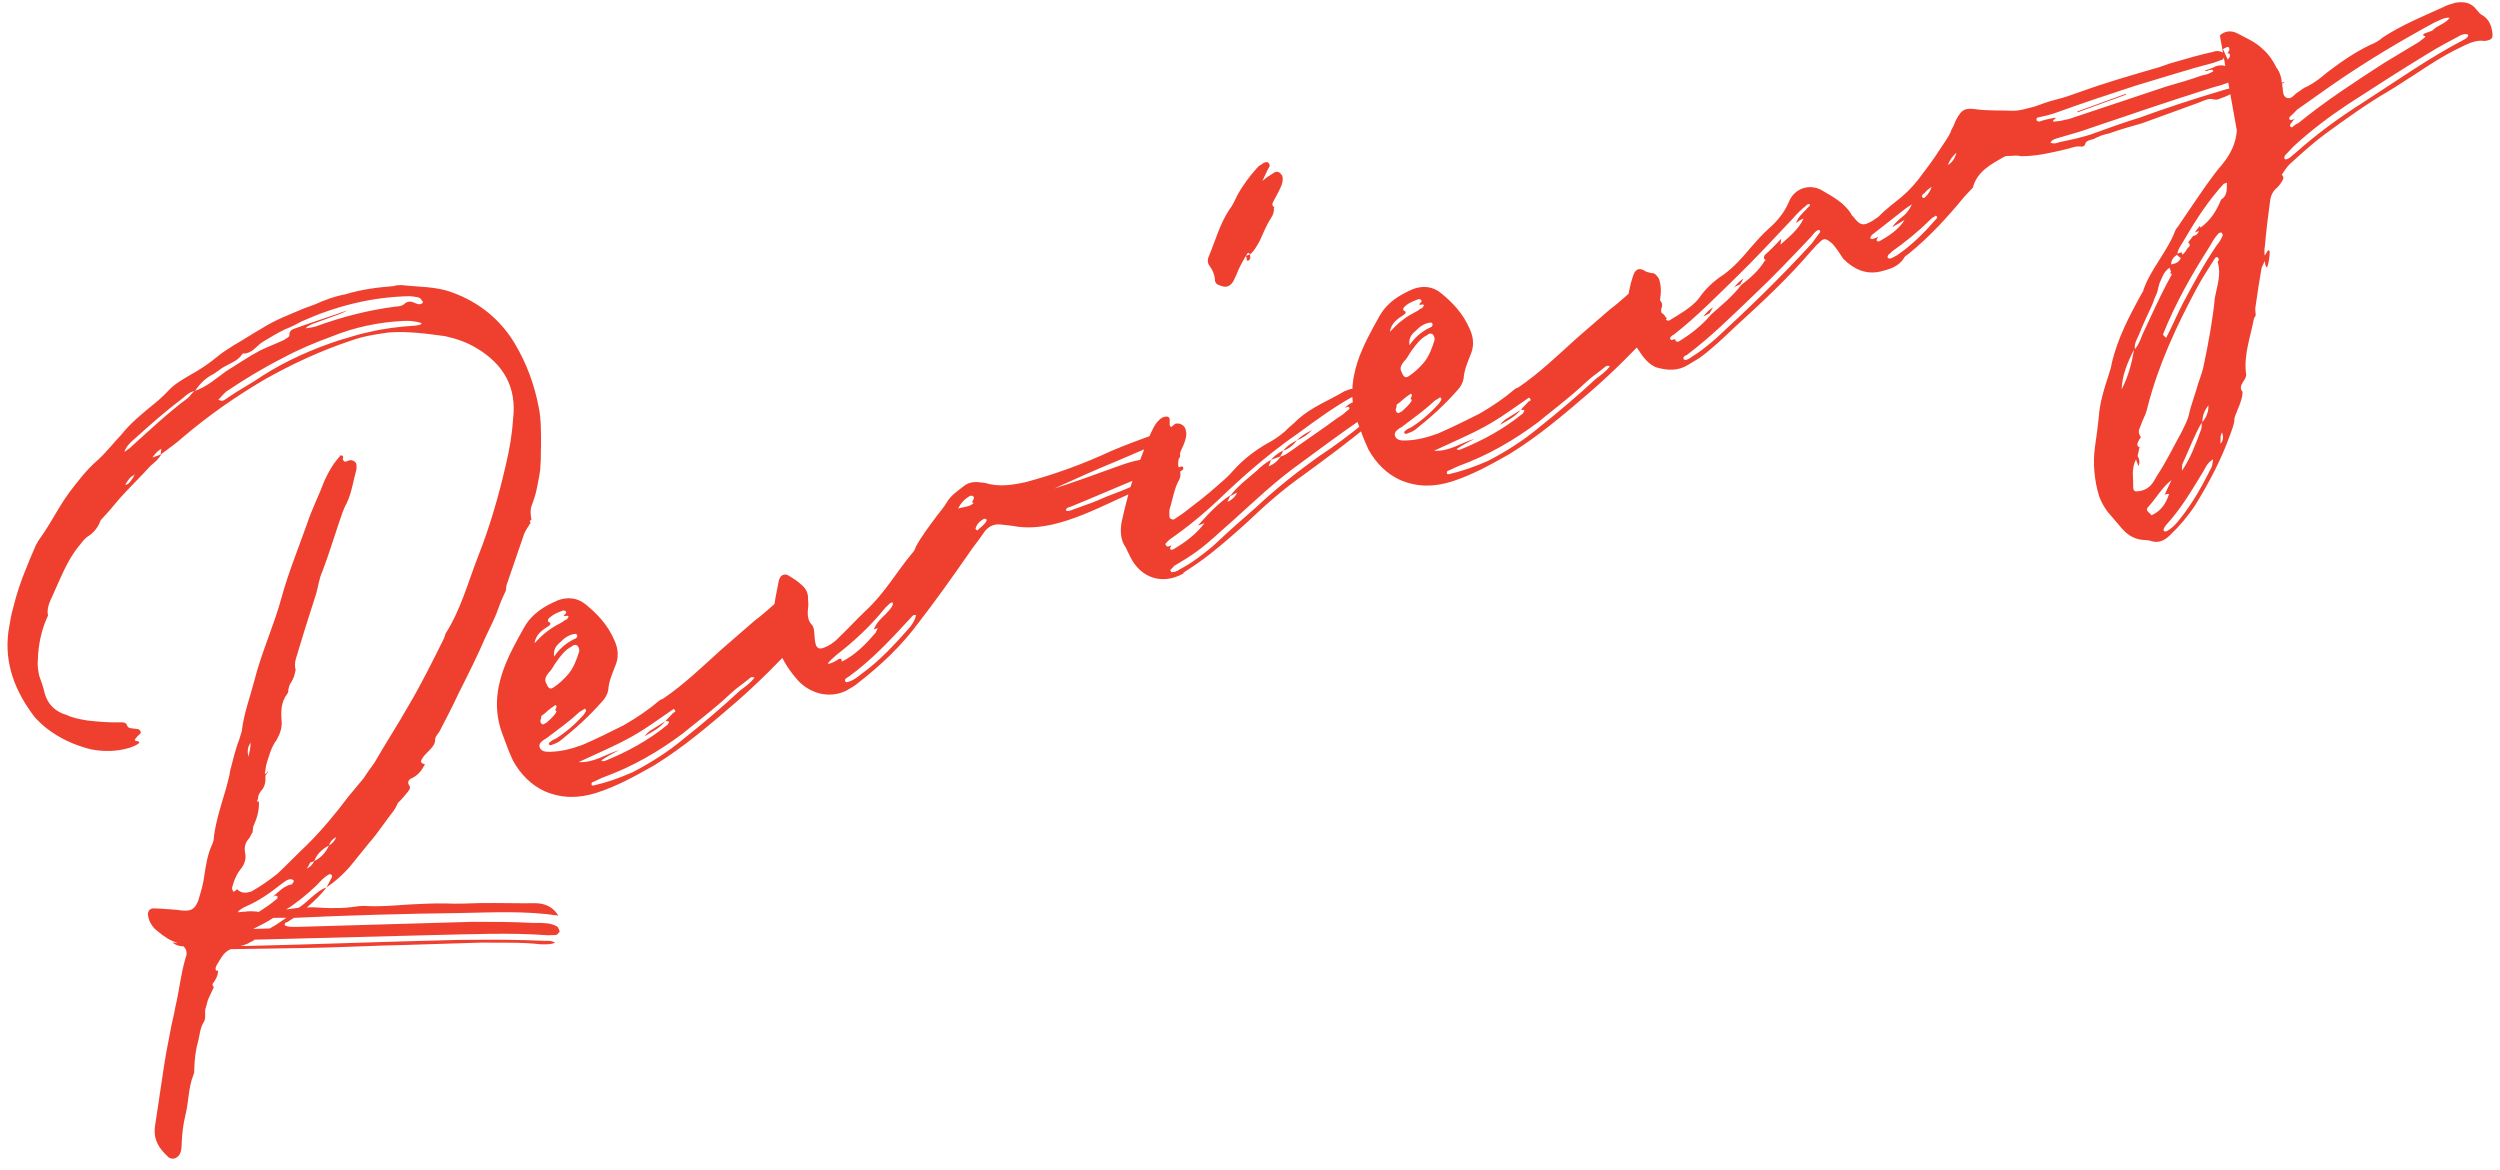 <?xml version="1.0" encoding="UTF-8"?>
<svg width="203px" height="95px" viewBox="0 0 203 95" version="1.1" xmlns="http://www.w3.org/2000/svg" xmlns:xlink="http://www.w3.org/1999/xlink">
    <title>Reviews</title>
    <g id="Symbols" stroke="none" stroke-width="1" fill="none" fill-rule="evenodd">
        <g id="Text-/-h2-reveiws" transform="translate(-4, -3)" fill="#EF402F" fill-rule="nonzero">
            <path d="M25.705,5.223 C26.273,4.797 26.912,4.513 27.622,4.442 L28.403,4.229 C29.042,4.087 29.752,4.158 30.32,3.732 C30.32,3.732 30.462,3.661 30.462,3.732 C31.101,3.945 31.598,3.519 32.166,3.377 C32.876,3.235 33.586,3.093 34.296,3.022 C34.793,3.022 35.29,2.951 35.787,2.88 C38.769,2.667 41.751,2.951 44.662,3.945 C44.875,4.016 45.088,4.158 45.23,4.229 C45.372,4.3 45.514,4.442 45.514,4.655 C45.585,4.726 45.585,4.797 45.514,4.797 C45.514,4.868 45.372,4.868 45.372,4.868 C45.159,4.868 45.017,4.726 44.875,4.584 C44.662,4.371 44.449,4.3 44.165,4.371 C43.881,4.513 43.597,4.442 43.384,4.371 C41.183,3.874 38.982,3.661 36.781,3.661 C36.497,3.661 36.213,3.59 35.858,3.519 C36.094,3.4 36.38,3.381 36.633,3.377 L38.627,3.377 C38.911,3.377 39.195,3.377 39.55,3.306 C38.059,3.306 36.568,3.235 35.077,3.235 C34.793,3.235 34.58,3.235 34.438,3.59 C34.438,3.732 34.154,3.732 33.941,3.803 C33.231,3.874 32.521,3.874 31.811,3.945 C30.746,4.087 29.681,4.371 28.616,4.584 C27.622,4.868 26.77,5.223 25.705,5.223 Z M27.267,6.572 L27.196,6.572 C27.48,6.43 27.693,6.288 28.048,6.146 C29.752,5.72 31.527,5.365 33.302,5.152 C34.722,4.939 36.213,4.868 37.704,4.868 C39.621,4.797 41.609,5.081 43.455,5.649 C43.952,5.791 44.449,6.004 44.875,6.359 C44.662,6.501 44.449,6.359 44.307,6.359 C43.1,6.004 41.893,5.72 40.686,5.578 C39.834,5.436 38.982,5.436 38.13,5.365 C35.858,5.294 33.586,5.436 31.314,5.933 C30.249,6.217 29.113,6.359 28.048,6.643 C27.764,6.714 27.48,6.856 27.267,6.572 Z M19.741,7.211 C21.303,6.572 22.936,5.933 24.569,5.436 C24.924,5.294 25.279,5.152 25.705,5.223 L25.634,5.223 C25.421,5.294 25.137,5.507 24.924,5.578 C23.007,6.146 21.232,6.927 19.457,7.637 C19.173,7.779 18.889,7.85 18.605,7.921 C18.889,7.566 19.315,7.353 19.741,7.211 Z M17.824,10.477 C17.682,10.477 17.966,10.264 18.321,10.051 C18.463,9.98 18.676,9.98 18.818,9.909 C18.676,9.98 18.605,10.122 18.463,10.193 C18.25,10.335 18.108,10.477 17.824,10.477 Z M20.167,33.623 C20.025,33.978 19.812,34.333 19.599,34.617 C19.67,34.191 19.812,33.836 20.167,33.623 Z M16.049,46.758 C16.049,46.687 15.978,46.687 15.978,46.687 C15.694,46.545 15.339,46.403 14.984,46.332 C14.842,46.261 14.629,46.261 14.487,46.19 C14.487,46.19 14.558,46.19 14.558,46.119 C14.771,46.048 15.055,45.977 15.268,45.977 C16.404,45.906 17.469,45.622 18.534,45.267 C18.818,45.196 19.102,45.054 19.386,45.125 C19.457,45.125 19.528,45.196 19.599,45.267 C19.67,45.409 19.528,45.48 19.386,45.551 C19.386,45.551 19.315,45.622 19.315,45.551 C18.676,45.48 18.179,45.764 17.611,45.977 L17.824,45.977 C17.824,45.977 17.895,45.977 17.895,46.048 C17.966,46.048 17.966,46.119 17.895,46.19 C17.895,46.19 17.895,46.261 17.824,46.261 C17.256,46.474 16.688,46.616 16.049,46.758 Z M17.185,48.178 C16.972,48.249 16.759,48.249 16.475,48.32 L15.197,47.894 C15.836,47.823 16.404,47.752 17.043,47.61 L18.037,47.965 L17.185,48.178 Z M23.291,43.634 C23.473,43.39 23.708,43.251 23.95,43.216 L24.072,43.208 L24.072,43.208 C23.859,43.421 23.646,43.563 23.291,43.634 Z M21.729,44.415 C22.112,43.967 22.61,43.75 23.12,43.659 L23.291,43.634 L23.291,43.634 C22.865,44.06 22.368,44.344 21.729,44.415 Z M21.729,44.415 C21.516,44.628 21.232,44.77 20.948,44.77 C21.09,44.699 21.232,44.557 21.374,44.415 L21.729,44.415 L21.729,44.415 Z M21.303,9.128 L20.593,9.128 C20.877,8.915 21.161,8.773 21.516,8.702 L21.303,9.128 Z M21.942,46.758 C21.374,46.758 20.877,46.971 20.309,47.184 C19.954,47.326 19.599,47.468 19.244,47.539 L18.25,47.326 C19.244,47.113 20.238,46.758 21.232,46.332 C21.658,46.119 22.013,45.906 22.51,45.835 C22.581,45.835 22.652,45.906 22.652,45.906 C22.723,45.977 22.652,46.048 22.652,46.119 L21.942,46.758 Z M17.682,48.462 C17.753,48.391 17.824,48.391 17.753,48.32 C17.966,48.32 18.108,48.32 18.25,48.249 C18.392,48.249 18.534,48.178 18.605,48.178 C22.936,49.527 27.196,50.947 31.456,52.438 C33.941,53.29 36.497,54.071 38.84,55.349 C38.698,54.568 38.201,54.071 37.491,53.787 C36.071,53.29 34.651,52.722 33.231,52.225 C32.379,51.941 31.456,51.657 30.604,51.302 C29.681,50.947 28.758,50.663 27.835,50.379 C26.628,50.024 25.492,49.74 24.356,49.243 C24.001,49.101 23.646,49.03 23.291,48.959 C22.652,48.817 22.084,48.604 21.516,48.391 C20.948,48.178 20.451,47.894 19.883,47.752 C20.593,47.468 21.303,47.184 21.942,46.758 C22.794,46.545 23.504,46.261 24.285,45.835 L26.415,44.557 C27.338,44.06 28.261,43.35 29.184,42.782 C29.397,42.64 29.61,42.427 29.752,42.285 C30.107,42.143 30.462,41.93 30.817,41.717 C30.888,41.646 31.101,41.575 31.101,41.362 C30.959,40.936 31.243,40.794 31.527,40.794 C32.031,40.731 32.424,40.499 32.754,40.199 L32.876,40.084 C32.734,40.013 32.521,39.871 32.734,39.658 C32.947,39.445 33.302,39.303 33.586,39.161 C33.87,39.019 34.154,38.877 34.296,38.593 C34.367,38.309 34.651,38.167 34.864,38.025 C35.716,37.244 36.568,36.463 37.42,35.611 C38.627,34.475 39.905,33.268 41.041,32.061 C41.68,31.422 42.319,30.854 42.887,30.144 C43.171,29.789 43.526,29.434 43.881,29.079 C43.952,28.937 44.023,28.724 44.165,28.582 L46.863,25.245 C47.076,25.032 47.36,24.819 47.644,24.606 C47.573,24.464 47.644,24.393 47.857,24.393 L47.786,24.393 C47.857,24.038 47.928,23.683 48.141,23.399 C48.496,22.973 48.851,22.547 49.135,22.05 C49.419,21.553 49.774,21.056 49.987,20.488 C50.2,20.062 50.342,19.565 50.555,19.068 C50.91,18.074 51.336,17.009 51.478,15.944 C51.762,14.169 51.762,12.323 51.407,10.477 C50.981,8.276 49.845,6.359 48.07,4.868 C47.005,3.945 45.656,3.519 44.378,2.88 C44.165,2.809 43.952,2.738 43.739,2.738 C42.461,2.383 41.183,2.099 39.834,2.028 C38.982,1.886 38.13,1.886 37.207,1.957 L36.284,1.957 C35.006,2.028 33.799,2.028 32.521,2.312 C31.669,2.454 30.817,2.667 29.965,2.809 C29.397,2.951 28.9,3.022 28.332,3.235 C27.551,3.519 26.699,3.732 25.776,3.874 C24.995,4.016 24.214,4.158 23.575,4.513 C23.007,4.797 22.439,5.01 21.8,5.223 C20.806,5.578 19.812,5.933 18.889,6.501 C18.037,6.927 17.256,7.424 16.404,7.779 C15.268,8.205 14.274,8.844 13.28,9.483 C12.854,9.767 12.451,10.074 12.057,10.39 L10.881,11.344 C10.487,11.66 10.085,11.968 9.659,12.252 C9.517,12.323 9.446,12.465 9.304,12.536 C8.097,13.814 6.89,15.092 5.896,16.583 C5.47,17.151 5.115,17.79 4.76,18.429 C3.553,20.772 3.624,23.186 4.405,25.671 C4.547,26.026 4.76,26.452 4.973,26.807 C5.683,27.943 6.606,28.866 7.742,29.647 C8.665,30.215 9.659,30.57 10.795,30.641 C11.079,30.641 11.292,30.641 11.576,30.57 C11.718,30.499 11.718,30.428 11.576,30.357 C11.434,30.286 11.363,30.215 11.434,30.144 C11.647,30.002 11.789,29.931 12.002,29.86 C12.144,29.789 12.073,29.505 11.931,29.434 L11.505,29.221 C11.363,29.15 11.221,29.079 11.221,28.866 C11.221,28.582 11.008,28.511 10.795,28.44 C9.943,28.156 9.162,27.801 8.31,27.375 C7.813,27.091 7.316,26.807 6.89,26.381 C6.109,25.813 5.754,25.032 5.825,24.109 C5.896,23.612 5.896,23.115 5.896,22.618 C5.967,22.192 6.038,21.766 6.251,21.34 C6.677,20.275 7.245,19.352 8.026,18.5 L8.239,18.287 C8.31,17.719 8.736,17.293 9.162,16.867 C10.227,15.802 11.221,14.595 12.57,13.814 C12.925,13.601 13.209,13.388 13.635,13.317 C14.132,13.175 14.558,12.891 14.913,12.465 C15.623,12.11 16.262,11.755 16.972,11.329 C18.037,10.761 19.173,10.264 20.238,9.696 C20.664,9.554 21.019,9.412 21.374,9.128 L21.303,9.129 L21.846,8.967 C22.399,8.804 22.971,8.631 23.504,8.418 C25.989,7.495 28.616,6.785 31.314,6.288 C33.87,5.862 36.426,5.649 38.982,5.72 C40.047,5.72 41.112,5.933 42.106,6.146 C43.597,6.572 44.946,7.282 46.295,7.992 C47.076,8.489 47.786,9.057 48.354,9.767 C49.987,11.755 50.342,13.885 49.206,16.157 C48.709,17.293 48.07,18.429 47.36,19.494 C45.94,21.695 44.378,23.825 42.674,25.742 C41.183,27.446 39.905,29.292 38.059,30.712 L37.846,30.996 C36.355,32.416 34.793,33.907 33.231,35.185 C31.811,36.392 30.391,37.457 29.042,38.593 C28.616,38.877 28.19,39.161 27.835,39.445 L26.131,40.439 C24.711,41.362 23.149,42.285 21.587,42.995 C20.593,43.421 19.599,43.918 18.605,44.344 C17.753,44.628 16.972,44.841 16.12,44.983 C15.623,44.983 15.268,44.841 15.055,44.415 C14.984,44.415 14.842,44.557 14.7,44.486 L14.7,44.202 C14.984,43.776 15.339,43.35 15.765,43.066 C16.262,42.782 16.617,42.427 16.688,41.859 C16.759,41.433 16.972,41.078 17.398,40.865 C17.54,40.794 17.682,40.581 17.824,40.51 L18.037,40.084 C18.534,39.587 18.96,39.019 19.173,38.309 L19.031,38.309 C19.031,38.238 19.102,38.167 19.173,38.096 C19.244,37.883 19.386,37.741 19.599,37.599 C20.025,37.386 20.238,37.031 20.38,36.534 L20.593,36.392 C20.664,36.321 20.664,36.25 20.735,36.179 L20.522,36.392 L20.38,36.392 L20.38,36.392 L20.735,35.753 C21.161,35.185 21.587,34.546 22.226,34.12 C22.652,33.765 23.007,33.339 23.149,32.771 C23.362,31.99 23.646,31.351 24.285,30.925 C24.427,30.854 24.498,30.712 24.498,30.641 C24.64,30.428 24.711,30.286 24.924,30.144 C25.208,29.931 25.421,29.647 25.634,29.292 C25.634,29.008 25.776,28.724 25.918,28.511 C26.415,27.872 26.912,27.162 27.409,26.523 L29.326,24.038 C29.681,23.541 29.965,22.973 30.391,22.547 C31.314,21.482 32.166,20.346 33.018,19.281 C33.373,18.855 33.728,18.358 34.154,18.003 C34.864,17.293 35.29,16.441 35.858,15.66 C35.858,15.589 35.929,15.518 35.929,15.447 C36.071,15.163 35.858,14.879 35.574,14.808 L35.29,14.808 C35.077,14.808 35.077,14.666 35.077,14.524 C35.077,14.524 35.077,14.453 35.148,14.453 C35.148,14.382 35.219,14.24 35.077,14.24 C35.077,14.169 34.935,14.169 34.935,14.24 C34.225,14.595 33.657,15.092 33.089,15.66 C32.237,16.654 31.314,17.506 30.533,18.5 C29.184,20.133 27.764,21.695 26.557,23.399 C25.208,25.316 23.504,27.02 22.155,29.008 C21.374,30.144 20.451,31.209 19.812,32.487 L19.386,33.055 C18.818,33.694 18.321,34.475 17.824,35.185 C17.611,35.611 17.327,35.966 17.043,36.392 C16.262,37.457 15.41,38.522 14.771,39.729 C14.7,39.942 14.558,40.155 14.416,40.297 C13.777,40.936 13.351,41.717 12.925,42.498 C12.641,43.066 12.215,43.634 11.789,44.202 C11.292,44.77 10.937,44.841 10.227,44.486 L9.801,44.273 C9.304,44.06 8.736,43.776 8.168,43.563 C7.813,43.421 7.529,43.705 7.529,44.06 C7.458,44.415 7.529,44.77 7.671,45.125 C7.955,45.622 8.239,46.119 8.665,46.545 C8.771,46.651 8.878,46.718 8.954,46.804 L9.019,46.899 L8.954,46.846 C8.878,46.793 8.771,46.74 8.665,46.687 C8.807,46.971 9.02,47.113 9.304,47.255 L9.375,47.255 C9.517,47.539 9.517,47.752 9.375,48.036 L9.162,48.32 C8.381,49.385 7.813,50.592 7.103,51.657 C6.748,52.296 6.322,52.864 5.967,53.503 C5.399,54.426 4.902,55.278 4.405,56.201 L2.204,60.248 C1.707,61.242 1.92,62.023 2.346,62.875 C2.559,63.372 3.198,63.301 3.482,62.875 C3.624,62.662 3.695,62.52 3.766,62.307 C4.05,61.597 4.405,60.887 4.831,60.248 C5.47,59.325 5.825,58.189 6.606,57.337 C6.748,57.195 6.748,57.053 6.819,56.911 C7.103,56.201 7.458,55.491 7.884,54.923 C8.168,54.497 8.381,54 8.736,53.716 C9.233,53.361 9.091,52.864 9.446,52.509 C9.588,52.296 9.73,52.083 9.872,51.941 L10.582,51.231 C10.511,51.16 10.511,51.018 10.582,50.947 C10.937,50.734 11.221,50.45 11.363,50.095 C11.221,50.095 11.15,50.024 11.221,49.882 C11.292,49.669 11.576,49.527 11.718,49.385 C12.144,49.03 12.499,48.817 12.925,48.817 L18.463,50.734 C21.09,51.657 23.717,52.438 26.415,53.361 L32.237,55.278 C33.728,55.846 35.29,56.343 36.71,57.053 C37.065,57.195 37.42,57.337 37.846,57.337 C37.633,57.053 37.349,56.982 37.136,56.911 C34.935,55.988 32.734,55.207 30.533,54.426 C25.066,52.58 19.528,50.805 14.061,48.959 C13.99,48.888 13.848,48.888 13.777,48.817 C13.99,48.888 14.345,48.888 14.629,48.817 C14.771,48.817 14.842,48.817 14.984,48.746 L28.758,53.361 C31.669,54.355 34.651,55.278 37.491,56.556 L38.13,56.769 C38.272,56.769 38.343,56.698 38.485,56.627 C38.556,56.485 38.485,56.343 38.485,56.201 C38.343,55.988 38.13,55.846 37.917,55.704 C37.491,55.491 37.136,55.349 36.71,55.207 C35.219,54.568 33.657,54 32.095,53.432 L18.605,48.959 C18.25,48.817 17.895,48.746 17.682,48.462 Z M50.342,46.545 C53.111,45.977 55.738,44.983 58.365,43.989 C60.566,43.137 62.696,42.143 64.755,41.078 C65.039,40.936 65.323,40.723 65.678,40.723 C65.82,40.723 65.962,40.652 66.104,40.581 C66.033,40.439 66.033,40.297 65.962,40.155 C65.82,40.013 65.82,39.871 65.962,39.658 C66.246,39.374 66.175,39.019 65.891,38.735 C65.678,38.451 65.536,38.238 65.536,37.883 C65.536,37.386 65.252,37.173 64.755,37.315 L64.116,37.528 C63.406,37.812 62.696,38.096 61.986,38.309 L58.649,39.587 C56.732,40.368 54.815,41.22 52.827,41.717 L52.614,41.717 C51.478,42.143 50.342,42.427 49.135,42.64 C47.928,42.782 46.65,42.924 45.443,42.995 C44.52,42.995 43.668,42.924 42.816,42.64 C42.603,42.569 42.39,42.498 42.248,42.356 C42.035,42.143 42.035,41.788 42.319,41.646 C42.461,41.575 42.674,41.504 42.816,41.504 C43.952,41.149 45.017,40.865 46.011,40.439 C46.153,40.368 46.366,40.368 46.579,40.297 C46.579,40.297 46.65,40.297 46.65,40.368 L46.65,40.51 L46.65,40.51 L46.366,40.723 C45.443,41.22 44.52,41.575 43.526,41.788 C43.384,41.788 43.242,41.788 43.1,41.859 C43.029,41.859 42.887,41.93 42.887,42.001 C42.887,42.143 43.029,42.143 43.1,42.143 C43.313,42.143 43.597,42.143 43.81,42.072 C45.301,41.575 46.721,41.007 48.141,40.226 C48.425,40.084 48.709,39.871 48.922,39.516 C49.206,38.877 49.632,38.451 50.058,37.954 C50.626,37.386 50.839,36.676 50.768,35.895 C50.697,34.546 50.2,33.41 49.561,32.345 C49.135,31.635 48.425,31.28 47.573,31.28 C46.366,31.351 45.23,31.564 44.236,32.416 C43.242,33.268 42.177,34.191 41.325,35.256 C40.26,36.605 39.621,38.096 39.621,39.871 C39.621,40.652 39.621,41.504 39.692,42.285 C39.905,43.563 40.402,44.628 41.254,45.48 C42.39,46.545 43.668,46.971 45.159,47.042 C46.934,47.113 48.638,46.829 50.342,46.545 Z M44.591,33.907 C44.946,33.268 45.514,33.126 46.153,32.984 C46.366,32.913 46.437,32.842 46.224,32.629 C46.224,32.558 46.295,32.416 46.366,32.416 C46.792,32.203 47.289,32.203 47.715,32.203 C47.786,32.274 47.857,32.274 47.857,32.345 C47.928,32.487 47.786,32.487 47.715,32.558 C47.644,32.558 47.502,32.629 47.715,32.7 C47.786,32.7 47.928,32.7 47.928,32.842 L47.715,32.984 C47.573,32.984 47.502,32.984 47.36,33.055 C46.863,33.126 46.366,33.197 45.94,33.339 C45.443,33.481 45.017,33.694 44.591,33.907 Z M45.727,35.469 C45.798,34.972 46.153,34.688 46.579,34.546 C47.005,34.333 47.502,34.191 47.999,34.333 C47.999,34.333 48.07,34.404 48.07,34.475 C48.07,34.475 48.07,34.546 47.999,34.617 C47.928,34.688 47.857,34.688 47.786,34.688 C47.005,34.759 46.295,35.043 45.727,35.469 Z M44.378,37.315 C44.307,36.96 44.52,36.747 44.875,36.534 C45.23,36.392 45.443,36.108 45.798,35.895 C46.224,35.611 46.721,35.256 47.36,35.185 C47.502,35.114 47.644,35.114 47.786,35.256 C47.857,35.398 47.857,35.611 47.786,35.753 C47.36,36.321 46.934,36.818 46.366,37.173 C45.869,37.457 45.372,37.67 44.804,37.812 C44.52,37.883 44.378,37.741 44.378,37.315 Z M42.887,40.226 C42.816,40.084 42.887,39.942 43.029,39.8 C43.029,39.658 43.171,39.587 43.313,39.587 C43.668,39.445 44.023,39.303 44.378,39.232 C44.449,39.161 44.52,39.232 44.52,39.303 C44.52,39.303 44.52,39.374 44.449,39.445 L44.307,39.587 C44.307,39.587 44.378,39.658 44.378,39.729 C44.378,39.729 44.307,39.729 44.307,39.8 C44.023,40.013 43.668,40.155 43.313,40.297 C43.171,40.297 42.958,40.439 42.887,40.226 Z M45.159,46.403 C45.088,46.403 45.017,46.332 45.017,46.332 C45.017,46.19 45.088,46.119 45.159,46.119 C45.514,46.119 45.869,46.048 46.153,46.048 C48.638,46.048 51.052,45.622 53.395,44.912 L54.094,44.672 L54.094,44.672 L55.494,44.198 C56.427,43.879 57.36,43.542 58.294,43.137 C58.791,42.924 59.43,42.782 59.998,42.569 C60.14,42.498 60.282,42.498 60.424,42.64 C59.998,42.924 59.501,43.066 59.004,43.208 C57.158,43.989 55.241,44.699 53.324,45.338 C51.762,45.906 50.129,46.261 48.496,46.474 C47.36,46.545 46.295,46.545 45.159,46.403 Z M46.721,44.841 C46.65,44.841 46.508,44.841 46.437,44.699 C47.005,44.557 47.502,44.486 48.07,44.415 C46.934,44.344 45.798,44.699 44.662,44.202 C46.224,44.06 47.715,43.989 49.135,43.776 C50.626,43.563 51.975,43.137 53.395,42.782 C53.537,43.066 53.395,43.066 53.253,43.066 C52.969,43.208 52.685,43.35 52.401,43.492 L52.472,43.492 C52.543,43.563 52.614,43.563 52.614,43.563 C52.685,43.634 52.685,43.705 52.614,43.705 C52.543,43.776 52.472,43.847 52.401,43.847 C50.555,44.486 48.638,44.77 46.721,44.841 Z M50.413,44.06 C51.194,43.918 51.833,43.847 52.401,43.492 L51.407,43.705 C51.123,43.776 50.839,43.776 50.413,44.06 Z M67.027,46.19 C67.453,46.119 67.879,46.048 68.234,45.906 C70.435,45.196 72.565,44.273 74.482,42.995 C76.399,41.788 78.245,40.51 80.162,39.161 L80.599,38.852 L80.599,38.852 L81.499,38.262 C81.648,38.162 81.795,38.06 81.937,37.954 C82.434,37.599 82.931,37.528 83.499,37.812 L84.351,38.238 C85.274,38.806 86.339,39.09 87.404,39.232 C89.108,39.445 90.883,39.303 92.587,39.161 C93.581,39.09 94.504,38.948 95.498,39.09 C96.279,39.161 97.06,39.019 97.841,38.948 C98.196,38.948 98.551,38.735 98.906,38.664 L98.977,38.522 C98.977,38.451 98.906,38.38 98.835,38.38 L97.77,38.38 C96.137,38.38 94.504,38.593 92.871,38.593 C92.232,38.593 91.593,38.664 90.954,38.664 L89.25,38.664 C89.108,38.664 88.895,38.664 88.824,38.522 C88.966,38.309 89.108,38.38 89.25,38.38 C91.309,38.309 93.368,38.167 95.427,38.096 C96.35,38.025 97.202,37.954 98.054,37.954 C98.338,37.883 98.622,37.883 98.835,37.741 C99.048,37.67 99.119,37.457 99.119,37.244 C99.119,37.031 98.977,36.889 98.764,36.889 C98.409,36.818 98.125,36.747 97.77,36.747 C96.989,36.747 96.279,36.818 95.498,36.676 C94.93,36.605 94.291,36.605 93.652,36.605 C91.948,36.605 90.244,36.605 88.54,36.534 C90.386,36.392 92.232,36.25 94.078,36.179 L97.912,35.966 C98.054,35.966 98.196,35.966 98.338,35.895 C98.48,35.895 98.622,35.824 98.622,35.611 C98.622,35.398 98.48,35.327 98.338,35.256 C98.125,35.185 97.912,35.185 97.699,35.185 C96.492,35.185 95.214,35.185 93.936,35.256 C91.451,35.469 89.037,35.469 86.552,35.256 C85.487,35.114 84.351,34.901 83.428,34.191 L83.002,33.978 C82.576,33.765 82.15,33.694 81.724,33.836 C81.085,34.049 80.446,34.191 79.949,34.617 C79.594,34.901 79.239,35.114 78.884,35.327 C78.032,35.895 77.109,36.463 76.328,37.173 C76.257,37.315 76.044,37.457 75.902,37.528 C74.198,38.522 72.707,39.8 70.861,40.581 L70.126,40.911 L70.126,40.911 L68.684,41.599 C68.442,41.712 68.198,41.823 67.95,41.93 C67.666,42.072 67.453,42.143 67.169,42.214 C66.033,42.427 65.82,42.214 66.175,41.078 C66.246,40.794 66.388,40.439 66.246,40.155 C66.104,39.8 66.175,39.445 66.317,39.09 C66.459,38.806 66.601,38.522 66.672,38.167 C66.885,37.741 66.814,37.244 66.601,36.889 C66.388,36.463 66.104,36.108 65.82,35.753 C65.607,35.54 65.323,35.54 65.11,35.753 C65.039,35.824 64.968,35.895 64.897,36.037 C64.471,36.747 63.974,37.528 63.619,38.309 C62.767,40.297 62.909,42.214 63.69,44.131 C64.187,45.267 65.394,46.332 67.027,46.19 Z M80.659,35.398 C81.014,35.043 81.44,34.83 81.937,34.759 C82.008,34.759 82.15,34.83 82.15,34.901 C82.221,35.043 82.079,35.114 82.008,35.185 L81.937,35.256 C81.874,35.38 81.975,35.395 82.049,35.397 L82.008,35.398 C81.582,35.611 81.085,35.398 80.659,35.398 Z M81.511,37.599 C81.44,37.528 81.44,37.528 81.44,37.457 C81.369,37.457 81.44,37.386 81.44,37.386 C81.653,37.102 81.937,36.96 82.363,36.889 C82.363,36.889 82.434,36.96 82.505,36.96 L82.505,37.102 C82.221,37.386 81.795,37.457 81.511,37.599 Z M67.524,43.847 C67.595,43.705 67.595,43.563 67.382,43.563 C67.027,43.634 66.743,43.705 66.388,43.634 C66.494,43.527 66.636,43.456 66.787,43.394 L67.093,43.274 C67.143,43.253 67.192,43.231 67.24,43.208 C69.015,42.64 70.719,41.93 72.352,40.936 C72.494,40.865 72.707,40.794 72.849,40.723 L73.062,40.723 L73.03,40.776 L73.03,40.776 L73.022,40.882 C73.017,40.9 73.008,40.918 72.991,40.936 C72.778,41.149 72.494,41.291 72.21,41.433 C71.713,41.646 71.216,41.859 70.861,42.285 L71.216,42.285 C71.074,42.356 71.003,42.569 70.79,42.64 C69.796,43.208 68.731,43.705 67.524,43.847 Z M67.311,45.551 C67.311,45.551 67.24,45.48 67.24,45.409 C67.24,45.409 67.24,45.338 67.311,45.267 C67.382,45.267 67.453,45.196 67.595,45.196 C69.867,44.557 71.926,43.492 73.985,42.427 C74.127,42.356 74.269,42.214 74.482,42.356 C74.269,42.711 73.985,42.924 73.63,43.137 C72.068,43.989 70.435,44.841 68.66,45.338 C68.234,45.48 67.808,45.622 67.311,45.551 Z M107.994,25.671 L108.42,25.245 C108.775,24.819 109.201,24.464 109.627,24.109 C109.769,24.038 109.911,23.754 109.982,24.109 C110.408,23.967 110.692,23.683 111.047,23.399 C111.544,22.902 112.041,22.334 112.609,21.908 C112.893,21.695 113.035,21.482 113.106,21.198 L113.177,21.198 C113.035,21.056 113.035,20.914 113.177,20.772 L113.887,20.133 C114.171,19.849 114.455,19.636 114.597,19.21 C114.668,18.997 114.597,18.855 114.526,18.713 C114.384,18.5 114.171,18.5 113.958,18.571 C113.603,18.642 113.319,18.713 112.964,18.855 L113.674,18.145 C113.816,18.003 114.029,17.932 113.958,17.719 C113.958,17.506 113.674,17.435 113.319,17.577 C113.177,17.577 113.035,17.648 112.893,17.719 C112.112,18.145 111.331,18.642 110.621,19.281 C110.337,19.565 109.982,19.92 109.627,20.133 C108.491,20.985 107.71,22.121 106.787,23.115 C106.574,23.328 106.503,23.612 106.574,23.825 C106.716,24.322 106.716,24.748 106.574,25.174 C106.574,25.387 106.645,25.529 106.787,25.6 C107.213,26.026 107.568,26.026 107.994,25.671 Z M109.698,24.535 C109.769,24.535 109.84,24.464 109.911,24.393 L109.982,24.109 L109.627,24.109 L109.627,24.109 L109.627,24.322 C109.556,24.393 109.556,24.535 109.698,24.535 Z M101.746,42.001 C101.959,42.001 102.172,41.93 102.385,41.93 C102.101,42.214 101.746,42.356 101.391,42.356 L101.486,42.26 L101.486,42.26 L101.65,42.096 C101.679,42.067 101.71,42.036 101.746,42.001 Z M108.42,39.587 C108.917,39.587 109.414,39.445 109.84,39.232 C109.343,39.303 108.846,39.374 108.42,39.587 Z M107.071,40.013 C107.568,40.013 107.994,39.871 108.42,39.587 C107.994,39.658 107.497,39.729 107.071,40.013 Z M106.645,40.368 C106.787,40.297 106.929,40.155 107.071,40.013 C106.645,40.013 106.29,40.155 105.864,40.368 L106.645,40.368 Z M101.746,42.001 L101.817,41.93 C100.61,42.214 99.545,42.782 98.48,43.35 L99.048,43.35 C98.054,43.989 97.06,44.273 95.924,44.486 C95.853,44.486 95.711,44.486 95.711,44.344 C95.711,44.273 95.853,44.202 95.924,44.131 L95.711,44.131 C95.569,44.131 95.498,44.06 95.498,43.989 C95.427,43.847 95.569,43.776 95.64,43.776 C95.711,43.705 95.782,43.705 95.924,43.634 C97.557,43.208 99.19,42.64 100.823,41.93 C103.379,40.794 106.006,39.8 108.704,39.09 C110.408,38.593 112.112,38.096 113.887,37.812 C114.029,37.812 114.171,37.741 114.242,37.528 C114.242,37.386 114.1,37.173 113.887,37.173 L113.39,37.173 C111.899,37.457 110.479,37.457 109.059,38.025 C108.633,38.238 108.136,38.38 107.71,38.593 C107.142,38.806 106.574,38.948 106.006,39.019 C104.799,39.232 103.734,39.587 102.669,40.155 C102.172,40.439 101.604,40.652 101.036,40.865 C99.971,41.291 98.835,41.646 97.699,42.001 L96.847,42.214 C96.634,42.214 96.492,42.001 96.563,41.859 C96.634,41.646 96.705,41.362 96.847,41.22 L97.055,40.931 L97.055,40.931 L97.459,40.341 C97.663,40.048 97.876,39.764 98.125,39.516 C98.409,39.303 98.622,39.019 98.622,38.664 C98.551,38.096 98.906,37.67 99.19,37.244 C99.474,36.96 99.687,36.747 99.9,36.463 C100.042,36.25 100.184,36.037 100.184,35.824 C100.255,35.54 100.184,35.327 99.971,35.114 C99.758,34.972 99.616,34.901 99.332,35.043 C99.19,35.114 99.119,35.114 99.119,34.901 C99.119,34.83 99.19,34.759 99.19,34.688 C99.403,34.262 99.261,34.12 98.764,34.12 C98.409,34.191 98.054,34.404 97.77,34.688 C96.989,35.398 96.35,36.25 95.569,37.102 C94.504,38.309 93.581,39.658 92.729,41.007 C92.374,41.646 92.161,42.356 92.374,43.066 C92.374,43.35 92.445,43.634 92.445,43.847 C92.658,45.764 94.078,46.9 95.995,46.616 C95.995,46.616 96.066,46.616 96.066,46.545 C96.989,46.332 97.841,46.119 98.693,45.835 C99.971,45.409 101.249,44.912 102.456,44.415 C104.231,43.634 106.077,42.924 107.923,42.427 C110.124,41.788 112.325,41.149 114.455,40.368 C114.597,40.297 114.81,40.297 114.952,40.084 C115.023,39.942 114.668,39.942 114.313,40.013 C114.242,40.084 114.1,40.084 113.958,40.155 C112.538,40.652 111.118,41.078 109.627,41.433 C107.568,42.001 105.438,42.711 103.45,43.563 C101.959,44.131 100.539,44.699 99.048,45.338 C98.054,45.693 96.989,46.048 95.853,46.19 C95.64,46.261 95.427,46.261 95.214,46.19 C95.143,46.19 95.143,46.119 95.143,46.048 C95.072,45.977 95.143,45.977 95.143,45.977 L95.569,45.764 C96.35,45.622 97.06,45.48 97.77,45.267 C98.373,45.089 98.941,44.876 99.5,44.654 L100.614,44.207 C100.801,44.133 100.988,44.06 101.178,43.989 C103.45,43.066 105.722,42.072 108.065,41.433 C109.982,40.865 111.899,40.297 113.816,39.8 C114.1,39.658 114.384,39.587 114.668,39.445 C114.81,39.374 114.952,39.232 114.952,39.019 C114.952,38.806 114.81,38.664 114.668,38.522 C114.384,38.451 114.171,38.309 113.887,38.238 C113.532,38.238 113.248,38.309 112.964,38.451 L113.248,38.451 L113.248,38.451 L113.319,38.593 C113.248,38.664 113.177,38.735 113.035,38.735 C112.751,38.877 112.467,38.948 112.112,39.019 C110.692,39.445 109.201,39.8 107.71,40.226 C107.355,40.297 107.071,40.439 106.716,40.368 C106.361,40.652 105.935,40.794 105.509,40.794 C105.651,40.652 105.793,40.51 105.864,40.368 C105.438,40.439 104.941,40.581 104.515,40.794 C103.592,41.149 102.598,41.433 101.746,42.001 Z M124.253,46.545 C127.022,45.977 129.649,44.983 132.276,43.989 C134.477,43.137 136.607,42.143 138.666,41.078 C138.95,40.936 139.234,40.723 139.589,40.723 C139.731,40.723 139.873,40.652 140.015,40.581 C139.944,40.439 139.944,40.297 139.873,40.155 C139.731,40.013 139.731,39.871 139.873,39.658 C140.157,39.374 140.086,39.019 139.802,38.735 C139.589,38.451 139.447,38.238 139.447,37.883 C139.447,37.386 139.163,37.173 138.666,37.315 L138.027,37.528 C137.317,37.812 136.607,38.096 135.897,38.309 L132.56,39.587 C130.643,40.368 128.726,41.22 126.738,41.717 L126.525,41.717 C125.389,42.143 124.253,42.427 123.046,42.64 C121.839,42.782 120.561,42.924 119.354,42.995 C118.431,42.995 117.579,42.924 116.727,42.64 C116.514,42.569 116.301,42.498 116.159,42.356 C115.946,42.143 115.946,41.788 116.23,41.646 C116.372,41.575 116.585,41.504 116.727,41.504 C117.863,41.149 118.928,40.865 119.922,40.439 C120.064,40.368 120.277,40.368 120.49,40.297 C120.49,40.297 120.561,40.297 120.561,40.368 L120.561,40.51 L120.561,40.51 L120.277,40.723 C119.354,41.22 118.431,41.575 117.437,41.788 C117.295,41.788 117.153,41.788 117.011,41.859 C116.94,41.859 116.798,41.93 116.798,42.001 C116.798,42.143 116.94,42.143 117.011,42.143 C117.224,42.143 117.508,42.143 117.721,42.072 C119.212,41.575 120.632,41.007 122.052,40.226 C122.336,40.084 122.62,39.871 122.833,39.516 C123.117,38.877 123.543,38.451 123.969,37.954 C124.537,37.386 124.75,36.676 124.679,35.895 C124.608,34.546 124.111,33.41 123.472,32.345 C123.046,31.635 122.336,31.28 121.484,31.28 C120.277,31.351 119.141,31.564 118.147,32.416 C117.153,33.268 116.088,34.191 115.236,35.256 C114.171,36.605 113.532,38.096 113.532,39.871 C113.532,40.652 113.532,41.504 113.603,42.285 C113.816,43.563 114.313,44.628 115.165,45.48 C116.301,46.545 117.579,46.971 119.07,47.042 C120.845,47.113 122.549,46.829 124.253,46.545 Z M118.502,33.907 C118.857,33.268 119.425,33.126 120.064,32.984 C120.277,32.913 120.348,32.842 120.135,32.629 C120.135,32.558 120.206,32.416 120.277,32.416 C120.703,32.203 121.2,32.203 121.626,32.203 C121.697,32.274 121.768,32.274 121.768,32.345 C121.839,32.487 121.697,32.487 121.626,32.558 C121.555,32.558 121.413,32.629 121.626,32.7 C121.697,32.7 121.839,32.7 121.839,32.842 L121.626,32.984 C121.484,32.984 121.413,32.984 121.271,33.055 C120.774,33.126 120.277,33.197 119.851,33.339 C119.354,33.481 118.928,33.694 118.502,33.907 Z M119.638,35.469 C119.709,34.972 120.064,34.688 120.49,34.546 C120.916,34.333 121.413,34.191 121.91,34.333 C121.91,34.333 121.981,34.404 121.981,34.475 C121.981,34.475 121.981,34.546 121.91,34.617 C121.839,34.688 121.768,34.688 121.697,34.688 C120.916,34.759 120.206,35.043 119.638,35.469 Z M118.289,37.315 C118.218,36.96 118.431,36.747 118.786,36.534 C119.141,36.392 119.354,36.108 119.709,35.895 C120.135,35.611 120.632,35.256 121.271,35.185 C121.413,35.114 121.555,35.114 121.697,35.256 C121.768,35.398 121.768,35.611 121.697,35.753 C121.271,36.321 120.845,36.818 120.277,37.173 C119.78,37.457 119.283,37.67 118.715,37.812 C118.431,37.883 118.289,37.741 118.289,37.315 Z M116.798,40.226 C116.727,40.084 116.798,39.942 116.94,39.8 C116.94,39.658 117.082,39.587 117.224,39.587 C117.579,39.445 117.934,39.303 118.289,39.232 C118.36,39.161 118.431,39.232 118.431,39.303 C118.431,39.303 118.431,39.374 118.36,39.445 L118.218,39.587 C118.218,39.587 118.289,39.658 118.289,39.729 C118.289,39.729 118.218,39.729 118.218,39.8 C117.934,40.013 117.579,40.155 117.224,40.297 C117.082,40.297 116.869,40.439 116.798,40.226 Z M119.07,46.403 C118.999,46.403 118.928,46.332 118.928,46.332 C118.928,46.19 118.999,46.119 119.07,46.119 C119.425,46.119 119.78,46.048 120.064,46.048 C122.549,46.048 124.963,45.622 127.306,44.912 L128.005,44.672 L128.005,44.672 L129.405,44.198 C130.338,43.879 131.271,43.542 132.205,43.137 C132.702,42.924 133.341,42.782 133.909,42.569 C134.051,42.498 134.193,42.498 134.335,42.64 C133.909,42.924 133.412,43.066 132.915,43.208 C131.069,43.989 129.152,44.699 127.235,45.338 C125.673,45.906 124.04,46.261 122.407,46.474 C121.271,46.545 120.206,46.545 119.07,46.403 Z M120.632,44.841 C120.561,44.841 120.419,44.841 120.348,44.699 C120.916,44.557 121.413,44.486 121.981,44.415 C120.845,44.344 119.709,44.699 118.573,44.202 C120.135,44.06 121.626,43.989 123.046,43.776 C124.537,43.563 125.886,43.137 127.306,42.782 C127.448,43.066 127.306,43.066 127.164,43.066 L126.312,43.492 L126.312,43.492 L126.383,43.492 C126.454,43.563 126.525,43.563 126.525,43.563 C126.596,43.634 126.596,43.705 126.525,43.705 C126.454,43.776 126.383,43.847 126.312,43.847 C124.466,44.486 122.549,44.77 120.632,44.841 Z M124.324,44.06 C125.105,43.918 125.744,43.847 126.312,43.492 L125.318,43.705 C125.034,43.776 124.75,43.776 124.324,44.06 Z M140.37,44.699 L141.435,44.486 C142.642,44.131 143.778,43.634 144.914,43.137 C147.683,42.001 150.381,40.865 153.008,39.374 C153.221,39.303 153.363,39.161 153.576,39.09 C154.215,38.806 154.286,38.735 154.712,39.445 C154.783,39.587 154.854,39.871 154.925,40.084 L155.138,40.936 C155.635,42.001 156.416,42.782 157.623,42.924 C158.333,42.995 159.114,43.066 159.753,42.569 C159.895,42.427 160.037,42.427 160.25,42.356 C162.309,41.646 164.226,40.652 166.143,39.516 L166.995,39.09 C167.776,37.954 169.054,37.812 170.261,37.599 C170.474,37.599 170.616,37.67 170.829,37.741 C171.113,37.812 171.326,37.883 171.539,38.025 C172.675,38.451 173.882,38.593 175.089,38.735 C175.515,38.806 175.941,38.735 176.367,38.948 C176.438,39.019 176.651,39.019 176.722,38.948 C176.935,38.593 177.29,38.735 177.574,38.735 C178,38.664 178.426,38.664 178.852,38.735 C179.775,38.735 180.769,38.806 181.692,38.877 L186.591,38.877 C186.946,38.877 187.301,38.806 187.656,38.948 C188.011,39.161 188.011,39.161 188.295,39.161 C188.65,39.161 189.005,39.161 189.36,39.09 L189.786,39.09 C189.857,39.09 189.928,39.019 189.928,38.948 C189.999,38.877 189.928,38.735 189.857,38.735 C189.431,38.664 189.005,38.593 188.579,38.593 C186.236,38.451 183.964,38.38 181.621,38.38 C180.343,38.309 179.065,38.309 177.787,38.309 C176.793,38.309 175.87,38.167 174.876,38.025 C174.663,38.025 174.379,38.025 174.166,37.812 C174.379,37.599 174.663,37.67 174.947,37.67 C175.941,37.741 176.864,37.812 177.858,37.812 C181.195,37.883 184.461,37.954 187.798,38.096 C188.153,38.096 188.579,38.167 189.005,38.167 L189.928,38.167 C190.141,38.167 190.283,38.025 190.354,37.883 C190.425,37.67 190.354,37.457 190.212,37.315 C189.786,36.889 189.36,36.463 188.65,36.605 L187.94,36.605 C188.082,36.747 188.224,36.676 188.295,36.676 C188.437,36.747 188.579,36.676 188.579,36.889 C188.224,36.96 187.94,36.96 187.585,36.889 C186.591,36.889 185.597,36.818 184.603,36.747 L176.722,36.534 C176.438,36.534 176.154,36.534 175.87,36.463 C175.586,36.463 175.373,36.392 175.089,36.321 C175.018,36.321 174.876,36.25 175.018,36.179 C175.089,36.108 175.231,36.179 175.231,36.037 C174.805,35.966 174.308,35.895 173.882,35.895 C173.811,35.824 173.669,35.753 173.74,35.682 C173.74,35.611 173.811,35.54 173.882,35.54 C174.379,35.611 174.947,35.682 175.444,35.682 C177.716,35.682 179.988,35.753 182.189,35.824 C184.461,35.966 186.662,36.037 188.863,36.25 L189.644,36.25 L189.644,36.25 L189.857,36.037 C189.928,35.895 189.857,35.753 189.786,35.682 C189.573,35.469 189.36,35.398 189.076,35.398 C188.011,35.256 186.946,35.185 185.881,35.114 C185.242,35.043 184.674,35.114 184.106,35.043 C181.976,34.901 179.846,34.759 177.716,34.759 C177.148,34.759 176.509,34.759 175.87,34.688 C175.231,34.617 174.592,34.617 173.953,34.617 C173.314,34.546 172.746,34.546 172.178,34.333 C171.326,33.978 170.403,33.694 169.551,33.268 C168.628,32.771 168.344,32.771 167.563,33.481 C167.35,33.694 167.208,33.907 166.995,34.049 C166.782,34.333 166.498,34.546 166.214,34.759 C165.362,35.398 164.51,36.037 163.587,36.605 C162.877,37.102 162.096,37.528 161.315,37.812 C160.534,38.096 159.753,38.309 159.043,38.664 C158.901,38.735 158.688,38.735 158.546,38.806 C157.552,39.019 157.339,38.877 157.055,37.954 C156.984,37.883 156.984,37.812 156.984,37.741 C156.771,36.676 156.061,35.895 155.351,35.043 C154.641,34.262 153.434,34.191 152.653,34.972 C152.014,35.682 151.233,36.179 150.31,36.534 C149.6,36.818 148.961,37.173 148.322,37.528 C147.47,38.025 146.547,38.522 145.553,38.806 C144.63,39.019 143.778,39.374 142.997,39.942 C142.145,40.439 141.151,40.581 140.157,40.794 C140.015,40.794 139.944,40.723 139.873,40.581 C139.731,40.013 139.66,39.516 140.015,38.948 C140.299,38.451 140.512,37.883 140.512,37.315 C140.441,37.031 140.37,36.747 140.086,36.676 C139.873,36.534 139.731,36.463 139.589,36.25 C139.305,35.966 139.092,35.966 138.808,36.179 C138.595,36.392 138.453,36.605 138.24,36.889 C137.814,37.528 137.388,38.238 137.104,39.019 C136.678,39.942 136.536,40.865 136.891,41.859 L137.104,42.711 C137.246,43.208 137.459,43.634 137.814,43.989 C138.595,44.557 139.376,44.912 140.37,44.699 Z M140.086,42.427 C140.015,42.356 139.944,42.356 139.802,42.356 C139.731,42.356 139.66,42.214 139.731,42.143 C139.802,42.072 139.944,42.001 140.086,42.001 C142.287,41.291 144.346,40.297 146.405,39.374 C148.464,38.451 150.381,37.457 152.369,36.463 C152.866,36.179 153.363,35.966 153.789,35.824 C153.931,35.753 154.073,35.753 154.073,35.824 C154.144,35.966 153.931,35.966 153.86,36.037 C153.789,36.037 153.718,36.108 153.718,36.108 C153.221,36.321 152.795,36.534 152.511,36.889 C152.724,36.818 152.937,36.747 153.221,36.747 C152.511,37.457 151.588,37.741 150.736,38.096 L150.949,37.67 C150.381,37.954 149.813,38.238 149.245,38.451 C149.103,38.593 149.032,38.664 149.174,38.877 L149.103,38.877 C148.393,39.445 147.541,39.8 146.618,40.084 C145.624,40.723 144.559,41.078 143.494,41.504 C142.5,42.072 141.435,42.427 140.37,42.64 C140.157,42.711 140.015,42.569 140.086,42.427 Z M165.717,36.676 C166.001,36.321 166.356,36.108 166.711,35.966 C166.427,36.392 166.072,36.605 165.717,36.676 Z M181.266,36.25 L181.266,36.179 L181.266,36.179 L177.077,36.179 L177.077,36.25 L177.077,36.25 L181.266,36.25 Z M163.019,38.522 C162.948,38.522 162.877,38.451 162.877,38.451 L162.877,38.309 C162.948,38.238 163.019,38.167 163.161,38.167 C163.374,38.025 163.587,37.954 163.871,37.883 C163.658,38.167 163.374,38.38 163.019,38.522 Z M140.299,44.273 C140.228,44.202 140.157,44.202 140.157,44.131 C140.157,44.131 140.157,44.06 140.228,43.989 C140.299,43.918 140.37,43.918 140.512,43.918 C142.855,43.208 144.985,42.214 147.257,41.22 C149.245,40.368 151.233,39.374 153.221,38.38 C153.505,38.238 153.718,38.025 154.073,38.025 C154.073,38.025 154.073,38.096 154.144,38.096 L154.144,38.167 C154.073,38.238 154.073,38.309 154.002,38.309 L153.15,38.877 C149.884,40.581 146.547,42.072 143.139,43.492 C142.358,43.776 141.577,44.06 140.796,44.202 C140.654,44.273 140.441,44.273 140.299,44.273 Z M145.979,40.084 C146.192,40.013 146.405,40.013 146.547,40.013 L146.973,39.658 C146.618,39.729 146.334,39.871 145.979,40.084 Z M158.83,42.214 C158.688,42.214 158.546,42.143 158.546,42.072 C158.546,42.001 158.617,41.93 158.688,41.859 C158.759,41.859 158.901,41.788 159.043,41.717 C160.321,41.362 161.599,40.936 162.806,40.368 C162.948,40.297 163.161,40.226 163.303,40.226 C163.374,40.155 163.445,40.226 163.445,40.297 L163.445,40.368 L163.374,40.439 C162.096,41.149 160.747,41.788 159.327,42.143 L158.83,42.214 Z M142.855,41.433 C143.068,41.433 143.281,41.362 143.423,41.362 L143.849,41.007 C143.494,41.078 143.21,41.22 142.855,41.433 Z M160.889,39.658 C160.179,40.226 159.256,40.439 158.404,40.581 C158.333,40.581 158.191,40.581 158.191,40.439 C158.191,40.368 158.333,40.297 158.404,40.226 L157.907,40.226 C157.836,40.226 157.836,40.155 157.765,40.084 C157.765,40.084 157.765,40.013 157.836,40.013 C157.907,39.942 157.978,39.871 158.049,39.871 C159.114,39.516 160.25,39.161 161.315,38.806 L161.883,38.664 C161.599,38.948 161.315,39.161 160.96,39.303 C160.534,39.445 160.108,39.587 159.753,39.871 C160.108,39.8 160.534,39.729 160.889,39.658 Z M189.999,36.392 L189.928,35.469 C190.283,35.398 190.425,35.398 190.425,35.54 C190.425,35.753 190.283,35.824 190.141,35.895 C190.283,35.966 190.354,36.037 190.283,36.108 C190.283,36.25 190.141,36.321 189.999,36.392 Z M193.052,43.35 C192.981,43.35 192.91,43.279 192.91,43.208 C192.91,43.208 192.91,43.137 192.981,43.066 C193.123,42.995 193.265,42.853 193.478,42.782 L193.194,42.782 C193.123,42.782 193.052,42.711 193.052,42.711 C193.052,42.64 193.052,42.569 193.123,42.498 C193.336,42.427 193.62,42.285 193.904,42.143 L197.028,41.291 C200.223,40.439 203.489,39.8 206.826,39.303 C207.252,39.303 207.678,39.161 208.104,39.374 C207.536,39.729 206.968,39.587 206.4,39.871 L205.761,39.871 C205.335,39.942 205.832,40.084 205.69,40.155 C205.548,40.226 205.264,40.297 205.051,40.368 L201.785,41.007 C199.016,41.646 196.247,42.285 193.62,43.208 C193.407,43.208 193.194,43.279 193.052,43.35 Z M191.632,45.622 L191.561,45.48 C191.632,45.409 191.703,45.267 191.774,45.267 L192.626,44.841 C194.33,44.131 196.176,43.563 197.951,43.137 C200.436,42.569 202.921,42.001 205.406,41.504 C206.4,41.291 207.465,41.149 208.459,41.007 C208.672,41.007 208.743,41.007 208.885,41.078 C208.956,41.078 209.027,41.149 209.027,41.22 L208.885,41.362 C208.814,41.362 208.743,41.433 208.601,41.433 C205.406,41.859 202.282,42.711 199.158,43.421 C196.886,43.918 194.685,44.557 192.555,45.409 C192.271,45.48 191.987,45.693 191.632,45.622 Z M181.124,50.024 L181.124,49.811 L181.124,49.811 L180.769,49.811 C180.911,49.527 181.195,49.314 181.479,49.101 C182.757,48.036 184.106,46.971 185.597,46.119 C185.81,45.977 186.023,45.906 186.236,45.764 L186.52,45.764 C186.307,46.261 186.236,46.758 185.597,46.9 C184.958,47.61 184.248,48.178 183.254,48.462 L183.254,48.32 C183.112,48.391 182.899,48.533 182.686,48.675 L183.041,48.675 C182.899,48.817 182.757,48.959 182.473,48.888 L181.905,49.243 C182.047,49.527 181.905,49.598 181.692,49.669 C181.55,49.811 181.337,49.953 181.124,50.024 Z M177.574,55.917 C177.503,55.775 177.432,55.704 177.432,55.562 C179.207,53.574 181.195,51.87 183.325,50.237 C183.68,49.953 184.035,49.598 184.532,49.385 C184.603,49.385 184.674,49.385 184.745,49.456 L184.745,49.669 C184.532,49.882 184.319,50.095 184.035,50.237 C182.544,51.302 181.195,52.509 179.846,53.716 C179.065,54.426 178.355,55.207 177.574,55.917 Z M179.988,50.45 C180.13,50.095 180.414,49.953 180.698,49.882 C180.769,50.024 180.84,50.166 180.911,50.237 C180.627,50.521 180.343,50.521 179.988,50.45 Z M174.876,55.917 C174.947,55.491 175.302,55.207 175.586,54.923 C176.083,54.355 176.58,53.858 177.077,53.361 C177.29,53.148 177.574,52.864 177.787,52.58 L178,52.367 C178.213,52.154 178.355,51.87 178.568,51.586 C178.923,51.231 179.207,50.805 179.775,50.663 L179.775,51.018 C179.704,51.018 179.704,51.089 179.704,51.089 C179.704,51.089 179.704,51.16 179.775,51.231 C178.781,52.083 177.858,53.006 176.935,53.929 L175.799,55.065 C175.515,55.42 175.231,55.704 174.876,55.917 Z M172.746,58.615 C173.172,57.55 173.953,56.698 174.805,55.917 C174.237,56.911 173.598,57.834 172.746,58.615 Z M178,63.372 C178.142,62.875 178.497,62.52 178.923,62.236 C178.781,62.733 178.426,63.088 178,63.372 Z M175.089,66.496 C175.16,66.283 175.231,66.07 175.373,65.928 L175.794,65.497 L175.794,65.497 L176.624,64.623 C177.041,64.188 177.467,63.762 177.929,63.372 C177.858,63.585 177.787,63.798 177.645,63.94 C176.864,64.863 176.083,65.786 175.089,66.496 Z M178.781,65.502 L178.994,64.934 C179.065,64.863 179.136,64.792 179.136,64.721 L179.207,64.721 C179.207,65.076 179.065,65.36 178.781,65.502 Z M172.249,70.685 C172.178,70.685 172.036,70.685 172.036,70.543 C172.036,70.543 172.036,70.472 172.107,70.401 C172.178,70.33 172.249,70.259 172.391,70.188 C174.024,69.336 175.373,68.2 176.793,67.064 C177.077,66.78 177.361,66.567 177.787,66.496 C177.645,66.709 177.574,66.922 177.432,67.064 C176.225,68.2 175.018,69.265 173.598,70.117 C173.172,70.401 172.746,70.614 172.249,70.685 Z M171.539,69.052 C171.468,68.981 171.468,68.839 171.397,68.768 C171.326,68.626 171.255,68.484 171.468,68.342 C172.32,67.916 173.101,67.206 174.024,66.922 L173.101,67.845 C173.243,67.845 173.314,67.845 173.456,67.916 C172.959,68.555 172.391,68.981 171.539,69.052 Z M180.556,63.94 C180.982,63.372 181.621,62.875 181.905,62.165 C181.763,61.81 181.976,61.597 182.26,61.384 C182.473,61.242 182.686,61.029 182.686,60.816 C183.041,59.325 184.035,58.189 184.745,56.982 C184.816,56.84 184.958,56.769 185.029,56.698 C185.1,56.414 185.171,56.13 185.313,55.917 C185.81,54.994 186.307,54.071 186.804,53.219 L187.23,52.793 C187.23,52.935 187.088,53.148 187.23,53.361 C187.514,53.006 187.727,52.58 187.869,52.225 C187.869,52.154 187.869,52.083 187.798,52.083 C187.798,52.083 187.727,52.083 187.656,52.154 C187.585,52.225 187.514,52.296 187.372,52.367 C187.443,52.154 187.514,51.87 187.656,51.657 C188.153,50.592 188.721,49.456 189.289,48.391 C189.502,47.965 189.786,47.681 190.212,47.539 C190.496,47.397 190.709,47.255 190.922,47.042 C190.993,46.9 190.993,46.829 190.922,46.687 C191.206,46.474 191.49,46.261 191.774,46.119 C192.981,45.622 194.188,45.125 195.395,44.77 C197.383,44.202 199.371,43.634 201.359,43.279 C202.14,43.137 202.921,42.924 203.631,42.782 C205.122,42.427 206.542,42.072 208.104,41.93 C208.672,41.859 209.311,41.788 209.879,42.001 C210.021,42.072 210.163,42.143 210.305,42.143 C210.731,42.214 210.873,42.072 210.944,41.646 C211.086,41.078 211.015,40.51 210.66,40.084 C210.518,39.942 210.447,39.729 210.376,39.516 C210.163,38.806 209.666,38.522 208.956,38.38 C208.601,38.38 208.246,38.309 207.891,38.38 C206.045,38.522 204.199,38.593 202.424,39.019 C202.069,39.161 201.643,39.232 201.288,39.232 C199.868,39.374 198.519,39.729 197.17,40.155 C196.602,40.368 195.963,40.581 195.324,40.652 C194.969,40.652 194.685,40.794 194.33,40.865 C194.046,40.936 193.762,41.22 193.407,40.936 C193.194,40.652 193.336,40.368 193.407,40.084 L193.418,39.988 L193.418,39.988 L193.466,39.824 C193.473,39.795 193.478,39.764 193.478,39.729 L193.549,39.729 C193.62,39.729 193.691,39.658 193.762,39.658 L193.478,39.658 C193.62,39.232 193.62,38.735 193.478,38.309 L193.478,38.238 C193.407,37.67 193.265,37.102 192.981,36.605 C192.626,35.824 191.987,35.256 191.419,34.617 C191.064,34.262 190.567,34.12 190.07,34.333 L188.721,42.072 C188.295,42.995 187.656,43.634 186.733,44.202 C185.455,44.912 184.248,45.835 183.041,46.687 L181.763,47.61 L181.645,47.705 L181.645,47.705 L181.383,47.869 C181.341,47.898 181.301,47.929 181.266,47.965 C180.059,49.385 178.284,50.237 177.148,51.657 C177.148,51.728 177.077,51.728 177.006,51.799 C175.373,53.219 173.811,54.639 172.675,56.414 C172.533,56.698 172.32,56.911 172.178,57.124 C171.397,58.118 170.687,59.041 170.19,60.177 C169.835,60.887 169.48,61.597 169.125,62.236 C168.486,63.443 168.131,64.792 168.06,66.141 C168.06,66.638 168.131,67.064 168.273,67.561 L168.912,69.265 C169.196,69.975 169.622,70.472 170.332,70.756 C170.474,70.827 170.687,70.898 170.829,71.04 C171.326,71.395 171.823,71.324 172.32,71.111 C173.314,70.685 174.308,70.117 175.16,69.478 C176.864,68.129 178.426,66.709 179.775,65.076 C180.059,64.721 180.414,64.366 180.556,63.94 Z M173.456,61.597 C173.74,61.313 174.024,61.029 174.237,60.674 C176.225,57.763 178.71,55.278 181.337,52.935 C182.047,52.296 182.757,51.799 183.467,51.231 C183.538,51.16 183.609,51.16 183.68,51.16 C183.822,51.231 183.751,51.373 183.751,51.444 C183.68,51.515 183.609,51.515 183.609,51.586 C183.538,52.651 182.899,53.361 182.402,54.213 C181.621,55.846 180.698,57.408 179.775,58.899 C179.491,59.396 179.136,59.822 178.781,60.248 C178.284,60.958 177.645,61.668 177.148,62.449 C176.864,62.875 176.438,63.23 176.083,63.585 L175.59,64.016 L175.59,64.016 L174.618,64.889 C174.13,65.324 173.633,65.75 173.101,66.141 L172.675,66.496 C172.249,66.851 171.752,66.993 171.184,66.851 C170.9,66.78 170.829,66.709 170.9,66.425 C171.184,65.715 171.255,64.934 171.894,64.366 L171.894,64.934 C172.107,64.721 172.178,64.437 172.107,64.153 L172.462,63.585 L172.533,63.585 C172.32,63.372 172.391,63.23 172.533,63.088 C172.675,62.946 172.746,62.875 172.888,62.804 C172.817,62.52 172.817,62.307 173.03,62.094 C173.172,61.952 173.314,61.739 173.456,61.597 Z" id="Reviews" transform="translate(106.464, 36.599) rotate(-20) translate(-106.464, -36.599) "></path>
        </g>
    </g>
</svg>